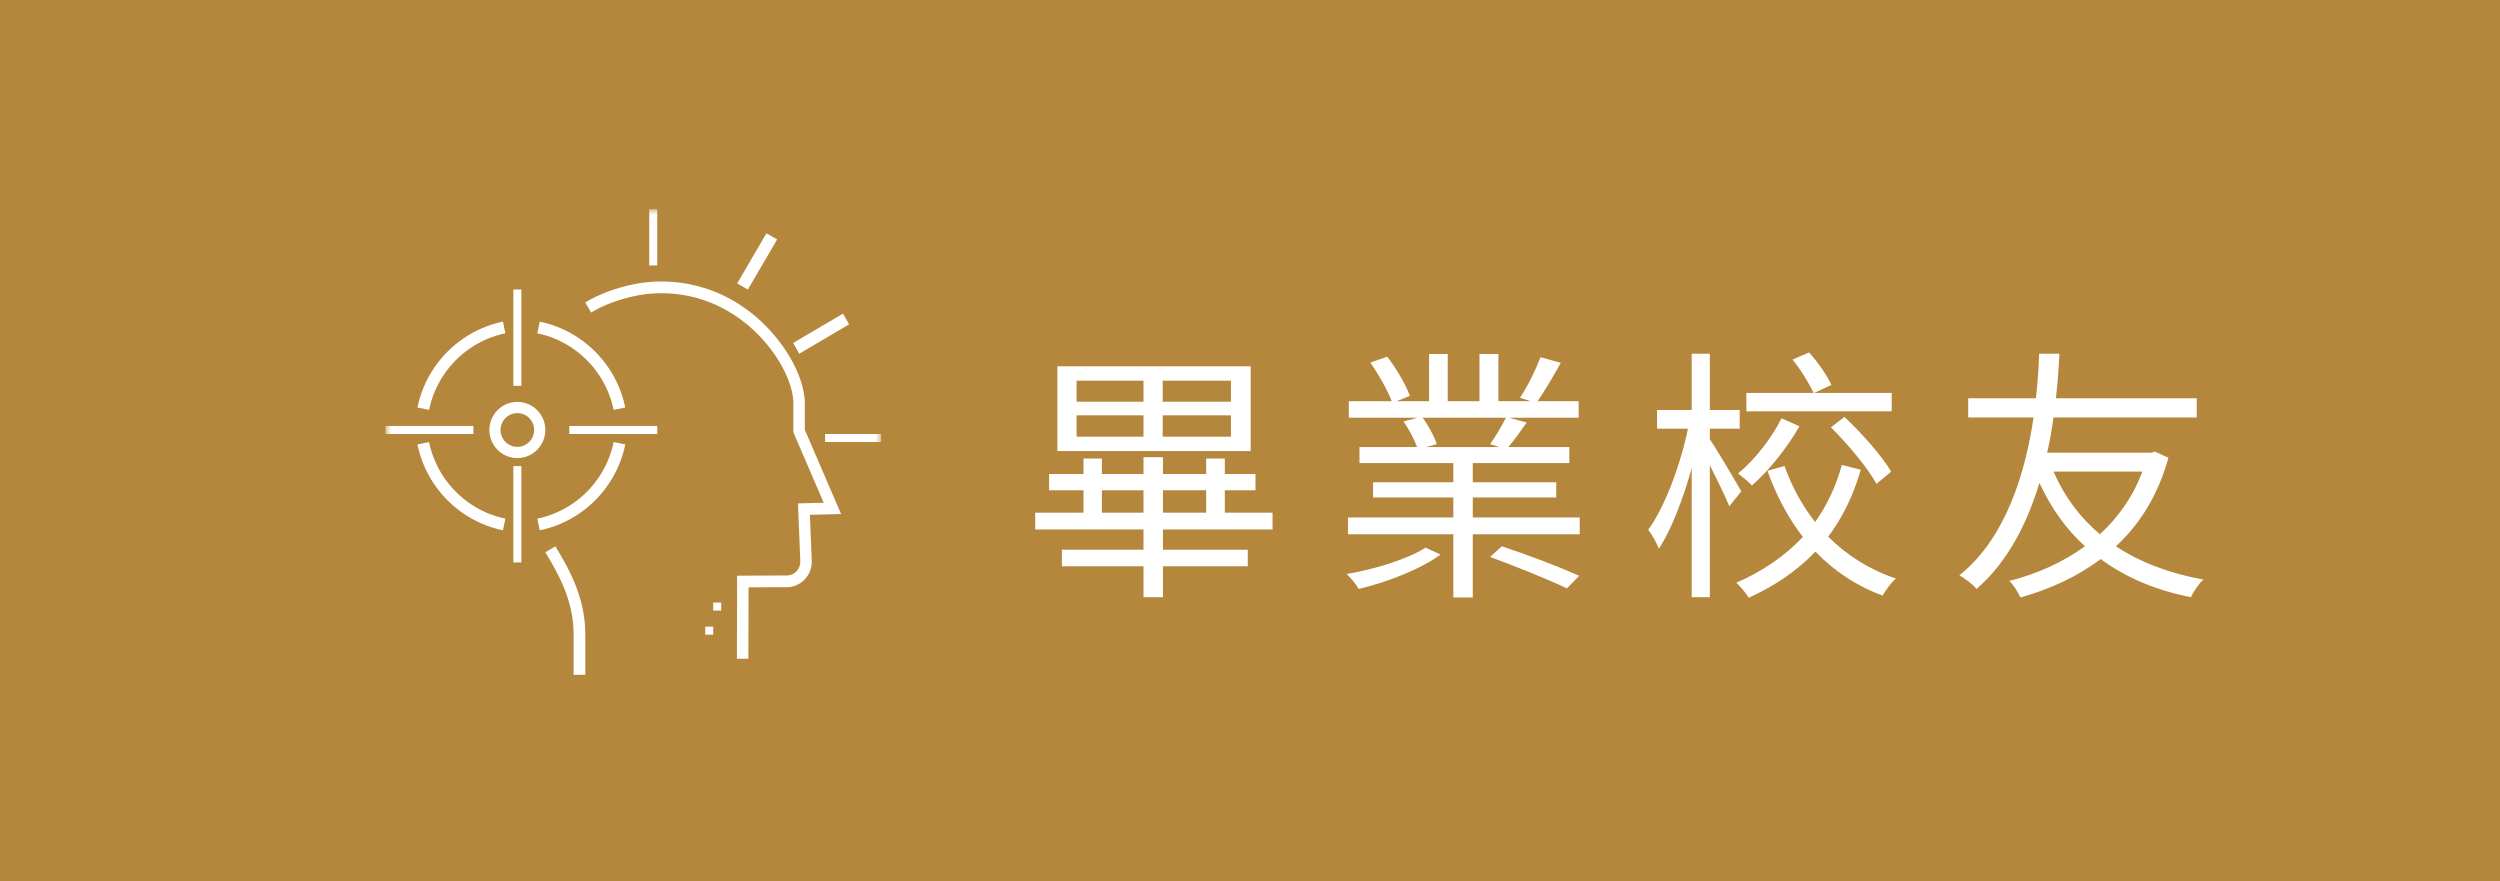 <?xml version="1.0" encoding="UTF-8"?>
<svg width="227px" height="80px" viewBox="0 0 227 80" version="1.1" xmlns="http://www.w3.org/2000/svg" xmlns:xlink="http://www.w3.org/1999/xlink">
    <!-- Generator: Sketch 63.1 (92452) - https://sketch.com -->
    <title>群組 9</title>
    <desc>Created with Sketch.</desc>
    <defs>
        <polygon id="path-1" points="0 42.271 45 42.271 45 0 0 0"></polygon>
    </defs>
    <g id="page-1" stroke="none" stroke-width="1" fill="none" fill-rule="evenodd">
        <g id="畫板" transform="translate(-1445, -135)">
            <g id="群組-9" transform="translate(1445, 135)">
                <rect id="矩形copycopycopycopycopycopycopycopycopycopycopycopycopycopycopycopycopycopycopy" fill="#B4873D" x="0" y="0" width="227" height="80"></rect>
                <g id="群組copy" transform="translate(35, 19)">
                    <path d="M38.076,20.024 L38.074,17.318 C37.817,14.306 35.472,11.196 33.262,9.45 C28.872,5.982 24.33,6.444 22.58,6.805 C20.863,7.159 19.412,7.699 18.145,8.459 L18.671,9.377 C19.837,8.678 21.182,8.178 22.786,7.848 C24.397,7.516 28.576,7.092 32.626,10.292 C35.066,12.22 36.839,15.08 37.036,17.365 L37.036,20.248 L39.794,26.651 L37.455,26.71 L37.668,31.944 C37.682,32.304 37.551,32.642 37.3,32.895 C37.048,33.147 36.712,33.274 36.33,33.252 L31.931,33.273 L31.912,40.81 L32.952,40.814 L32.969,34.331 L36.302,34.315 C36.939,34.356 37.57,34.113 38.028,33.653 C38.486,33.194 38.733,32.555 38.706,31.9 L38.539,27.746 L41.371,27.675 L38.076,20.024 Z" id="Fill-1" fill="#FFFFFF"></path>
                    <path d="M18.145,42.271 L18.145,38.56 C18.145,35.339 16.744,32.767 15.43,30.61 L14.516,31.142 C15.758,33.18 17.082,35.603 17.082,38.56 L17.082,42.271 L18.145,42.271 Z" id="Fill-3" fill="#FFFFFF"></path>
                    <mask id="mask-2" fill="white">
                        <use xlink:href="#path-1"></use>
                    </mask>
                    <g id="Clip-6"></g>
                    <polygon id="Fill-5" fill="#FFFFFF" mask="url(#mask-2)" points="29.032 38.627 29.758 38.627 29.758 37.898 29.032 37.898"></polygon>
                    <polygon id="Fill-7" fill="#FFFFFF" mask="url(#mask-2)" points="29.758 36.441 30.484 36.441 30.484 35.712 29.758 35.712"></polygon>
                    <polygon id="Fill-8" fill="#FFFFFF" mask="url(#mask-2)" points="39.919 21.136 45 21.136 45 20.407 39.919 20.407"></polygon>
                    <polygon id="Fill-9" fill="#FFFFFF" mask="url(#mask-2)" points="42.097 10.45 41.545 9.475 37.016 12.143 37.568 13.119"></polygon>
                    <polygon id="Fill-10" fill="#FFFFFF" mask="url(#mask-2)" points="35.565 2.741 34.593 2.186 31.935 6.734 32.907 7.288"></polygon>
                    <polygon id="Fill-11" fill="#FFFFFF" mask="url(#mask-2)" points="23.952 5.102 24.677 5.102 24.677 0 23.952 0"></polygon>
                    <polygon id="Fill-12" fill="#FFFFFF" mask="url(#mask-2)" points="0 20.407 7.984 20.407 7.984 19.678 0 19.678"></polygon>
                    <polygon id="Fill-13" fill="#FFFFFF" mask="url(#mask-2)" points="16.694 20.407 24.677 20.407 24.677 19.678 16.694 19.678"></polygon>
                    <polygon id="Fill-14" fill="#FFFFFF" mask="url(#mask-2)" points="11.613 32.068 12.339 32.068 12.339 23.322 11.613 23.322"></polygon>
                    <polygon id="Fill-15" fill="#FFFFFF" mask="url(#mask-2)" points="11.613 16.034 12.339 16.034 12.339 7.288 11.613 7.288"></polygon>
                    <path d="M11.976,21.575 C11.134,21.575 10.45,20.887 10.45,20.043 C10.45,19.197 11.134,18.51 11.976,18.51 C12.818,18.51 13.502,19.197 13.502,20.043 C13.502,20.887 12.818,21.575 11.976,21.575 M14.516,20.043 C14.516,18.636 13.377,17.492 11.976,17.492 C10.575,17.492 9.435,18.636 9.435,20.043 C9.435,21.449 10.575,22.593 11.976,22.593 C13.377,22.593 14.516,21.449 14.516,20.043" id="Fill-16" fill="#FFFFFF" mask="url(#mask-2)"></path>
                    <path d="M7.707,26.746 C7.234,26.424 6.79,26.057 6.388,25.653 C5.984,25.247 5.618,24.802 5.3,24.329 C4.979,23.854 4.703,23.342 4.479,22.811 C4.251,22.275 4.077,21.711 3.959,21.136 L2.903,21.354 C3.036,21.999 3.232,22.632 3.486,23.234 C3.737,23.829 4.047,24.402 4.407,24.936 C4.763,25.465 5.174,25.963 5.625,26.418 C6.076,26.87 6.572,27.283 7.102,27.643 C7.638,28.005 8.207,28.316 8.797,28.567 C9.398,28.823 10.028,29.02 10.67,29.153 L10.887,28.091 C10.315,27.974 9.754,27.799 9.218,27.571 C8.692,27.347 8.183,27.069 7.707,26.746" id="Fill-17" fill="#FFFFFF" mask="url(#mask-2)"></path>
                    <path d="M21.774,21.353 L20.718,21.136 C20.602,21.708 20.427,22.271 20.199,22.811 C19.976,23.339 19.7,23.851 19.377,24.329 C19.059,24.802 18.692,25.248 18.289,25.653 C17.886,26.058 17.442,26.426 16.971,26.745 C16.494,27.069 15.986,27.347 15.459,27.571 C14.923,27.799 14.362,27.974 13.79,28.091 L14.007,29.153 C14.649,29.02 15.278,28.823 15.88,28.567 C16.47,28.316 17.04,28.005 17.575,27.642 C18.102,27.284 18.6,26.872 19.052,26.418 C19.504,25.965 19.914,25.465 20.27,24.935 C20.632,24.398 20.942,23.826 21.192,23.233 C21.447,22.628 21.644,21.995 21.774,21.353" id="Fill-18" fill="#FFFFFF" mask="url(#mask-2)"></path>
                    <path d="M16.971,12.611 C17.441,12.929 17.884,13.296 18.289,13.703 C18.693,14.108 19.059,14.554 19.378,15.027 C19.701,15.506 19.976,16.016 20.199,16.545 C20.428,17.084 20.601,17.648 20.718,18.22 L21.774,18.003 C21.643,17.361 21.447,16.728 21.192,16.123 C20.942,15.53 20.633,14.958 20.27,14.42 C19.913,13.89 19.503,13.391 19.052,12.937 C18.598,12.482 18.101,12.07 17.575,11.713 C17.04,11.351 16.47,11.039 15.88,10.789 C15.276,10.531 14.646,10.335 14.007,10.203 L13.79,11.264 C14.36,11.381 14.921,11.557 15.46,11.785 C15.985,12.009 16.494,12.287 16.971,12.611" id="Fill-19" fill="#FFFFFF" mask="url(#mask-2)"></path>
                    <path d="M4.478,16.544 C4.702,16.014 4.979,15.503 5.3,15.027 C5.619,14.554 5.984,14.109 6.388,13.703 C6.792,13.297 7.235,12.93 7.706,12.61 C8.184,12.287 8.692,12.009 9.218,11.785 C9.756,11.557 10.318,11.381 10.887,11.264 L10.67,10.203 C10.032,10.335 9.401,10.531 8.797,10.789 C8.207,11.039 7.637,11.35 7.102,11.713 C6.574,12.072 6.078,12.484 5.625,12.938 C5.174,13.392 4.763,13.891 4.407,14.42 C4.046,14.954 3.737,15.527 3.486,16.122 C3.232,16.724 3.035,17.357 2.903,18.002 L3.959,18.22 C4.077,17.645 4.251,17.081 4.478,16.544" id="Fill-20" fill="#FFFFFF" mask="url(#mask-2)"></path>
                </g>
                <path d="M113.562,40.958 L113.562,33.259 L96.009,33.259 L96.009,40.958 L113.562,40.958 Z M111.771,36.479 L105.573,36.479 L105.573,34.566 L111.771,34.566 L111.771,36.479 Z M103.829,36.479 L97.753,36.479 L97.753,34.566 L103.829,34.566 L103.829,36.479 Z M111.771,39.651 L105.573,39.651 L105.573,37.714 L111.771,37.714 L111.771,39.651 Z M103.829,39.651 L97.753,39.651 L97.753,37.714 L103.829,37.714 L103.829,39.651 Z M105.597,54.225 L105.597,51.417 L113.296,51.417 L113.296,49.916 L105.597,49.916 L105.597,48.076 L115.547,48.076 L115.547,46.551 L111.214,46.551 L111.214,44.517 L113.998,44.517 L113.998,43.04 L111.214,43.04 L111.214,41.636 L109.519,41.636 L109.519,43.04 L105.597,43.04 L105.597,41.515 L103.829,41.515 L103.829,43.04 L100.053,43.04 L100.053,41.636 L98.382,41.636 L98.382,43.04 L95.259,43.04 L95.259,44.517 L98.382,44.517 L98.382,46.551 L94,46.551 L94,48.076 L103.829,48.076 L103.829,49.916 L96.421,49.916 L96.421,51.417 L103.829,51.417 L103.829,54.225 L105.597,54.225 Z M103.829,46.551 L100.053,46.551 L100.053,44.517 L103.829,44.517 L103.829,46.551 Z M109.519,46.551 L105.597,46.551 L105.597,44.517 L109.519,44.517 L109.519,46.551 Z M133.729,54.249 L133.729,48.512 L143.438,48.512 L143.438,46.986 L133.729,46.986 L133.729,45.171 L141.307,45.171 L141.307,43.791 L133.729,43.791 L133.729,42.047 L142.494,42.047 L142.494,40.595 L136.949,40.595 C137.482,39.989 138.063,39.166 138.62,38.367 L137.046,37.932 L143.341,37.932 L143.341,36.431 L139.613,36.431 C140.242,35.511 141.041,34.179 141.719,32.944 L139.879,32.436 C139.467,33.525 138.693,35.123 138.015,36.116 L138.983,36.431 L136.054,36.431 L136.054,32.145 L134.335,32.145 L134.335,36.431 L131.454,36.431 L131.454,32.145 L129.759,32.145 L129.759,36.431 L126.805,36.431 L128.016,35.946 C127.677,34.978 126.805,33.477 125.958,32.387 L124.433,32.92 C125.183,34.009 126.006,35.462 126.369,36.431 L122.472,36.431 L122.472,37.932 L128.718,37.932 L127.435,38.271 C127.943,38.973 128.427,39.917 128.669,40.595 L123.44,40.595 L123.44,42.047 L131.962,42.047 L131.962,43.791 L124.675,43.791 L124.675,45.171 L131.962,45.171 L131.962,46.986 L122.399,46.986 L122.399,48.512 L131.962,48.512 L131.962,54.249 L133.729,54.249 Z M136.151,40.595 L129.468,40.595 L130.461,40.328 C130.243,39.675 129.735,38.682 129.178,37.932 L136.732,37.932 C136.393,38.634 135.787,39.651 135.303,40.328 L136.151,40.595 Z M142.276,53.426 L143.389,52.288 C141.719,51.514 138.644,50.352 136.368,49.601 L135.303,50.569 C137.603,51.417 140.678,52.652 142.276,53.426 Z M123.367,53.475 C125.885,52.894 129.057,51.659 130.8,50.352 L129.444,49.722 C127.846,50.763 124.772,51.707 122.278,52.119 C122.641,52.458 123.125,53.039 123.367,53.475 Z M171.764,37.351 L171.764,35.68 L164.719,35.68 L166.293,34.954 C165.905,34.106 165.082,32.896 164.259,32 L162.758,32.654 C163.508,33.549 164.283,34.833 164.671,35.68 L158.569,35.68 L158.569,37.351 L171.764,37.351 Z M155.253,54.225 L155.253,42.241 C155.906,43.548 156.705,45.146 157.02,45.969 L158.109,44.614 C157.698,43.887 155.834,40.716 155.253,39.893 L155.253,38.924 L157.964,38.924 L157.964,37.229 L155.253,37.229 L155.253,32.121 L153.606,32.121 L153.606,37.229 L150.459,37.229 L150.459,38.924 L153.267,38.924 C152.589,42.241 151.137,46.091 149.66,48.1 C149.999,48.536 150.435,49.311 150.628,49.819 C151.742,48.124 152.807,45.364 153.606,42.507 L153.606,54.225 L155.253,54.225 Z M170.384,43.936 L171.716,42.822 C170.917,41.442 169.053,39.336 167.479,37.859 L166.244,38.803 C167.794,40.328 169.609,42.507 170.384,43.936 Z M159.078,44.081 C160.676,42.677 162.298,40.619 163.387,38.706 L161.765,37.98 C160.918,39.675 159.393,41.708 157.819,42.992 C158.206,43.282 158.787,43.766 159.078,44.081 Z M158.787,54.274 C161.208,53.184 163.218,51.78 164.84,50.085 C166.511,51.828 168.568,53.208 170.941,54.08 C171.207,53.596 171.74,52.869 172.152,52.531 C169.755,51.732 167.697,50.424 166.002,48.729 C167.309,46.986 168.302,44.953 168.956,42.653 L167.237,42.217 C166.704,44.154 165.905,45.873 164.816,47.398 C163.629,45.897 162.709,44.202 162.032,42.314 L160.482,42.749 C161.281,44.977 162.346,47.011 163.702,48.754 C162.104,50.448 160.095,51.853 157.649,52.918 C158.037,53.233 158.545,53.886 158.787,54.274 Z M183.458,54.249 C186.121,53.499 188.591,52.385 190.745,50.763 C192.973,52.409 195.66,53.572 198.928,54.225 C199.146,53.741 199.655,52.991 200.066,52.627 C196.943,52.046 194.304,51.054 192.125,49.601 C194.28,47.616 195.951,44.977 196.895,41.563 L195.66,41.006 L195.369,41.103 L185.879,41.103 C186.145,39.989 186.315,38.9 186.46,37.907 L199.461,37.907 L199.461,36.164 L186.678,36.164 C186.896,34.324 186.944,32.872 186.993,32.121 L185.153,32.121 C185.128,32.775 185.08,34.252 184.862,36.164 L178.713,36.164 L178.713,37.907 L184.644,37.907 C183.966,42.556 182.272,48.754 177.914,52.24 C178.471,52.579 179.1,53.015 179.463,53.475 C182.344,51.005 184.112,47.398 185.177,43.839 C186.218,46.091 187.598,48.052 189.317,49.601 C187.283,51.078 184.935,52.119 182.441,52.748 C182.828,53.087 183.24,53.789 183.458,54.249 Z M190.673,48.512 C188.833,46.962 187.428,45.049 186.46,42.822 L194.522,42.822 C193.675,45.122 192.319,46.986 190.673,48.512 Z" id="畢業校友" fill="#FFFFFF" fill-rule="nonzero"></path>
            </g>
        </g>
    </g>
</svg>